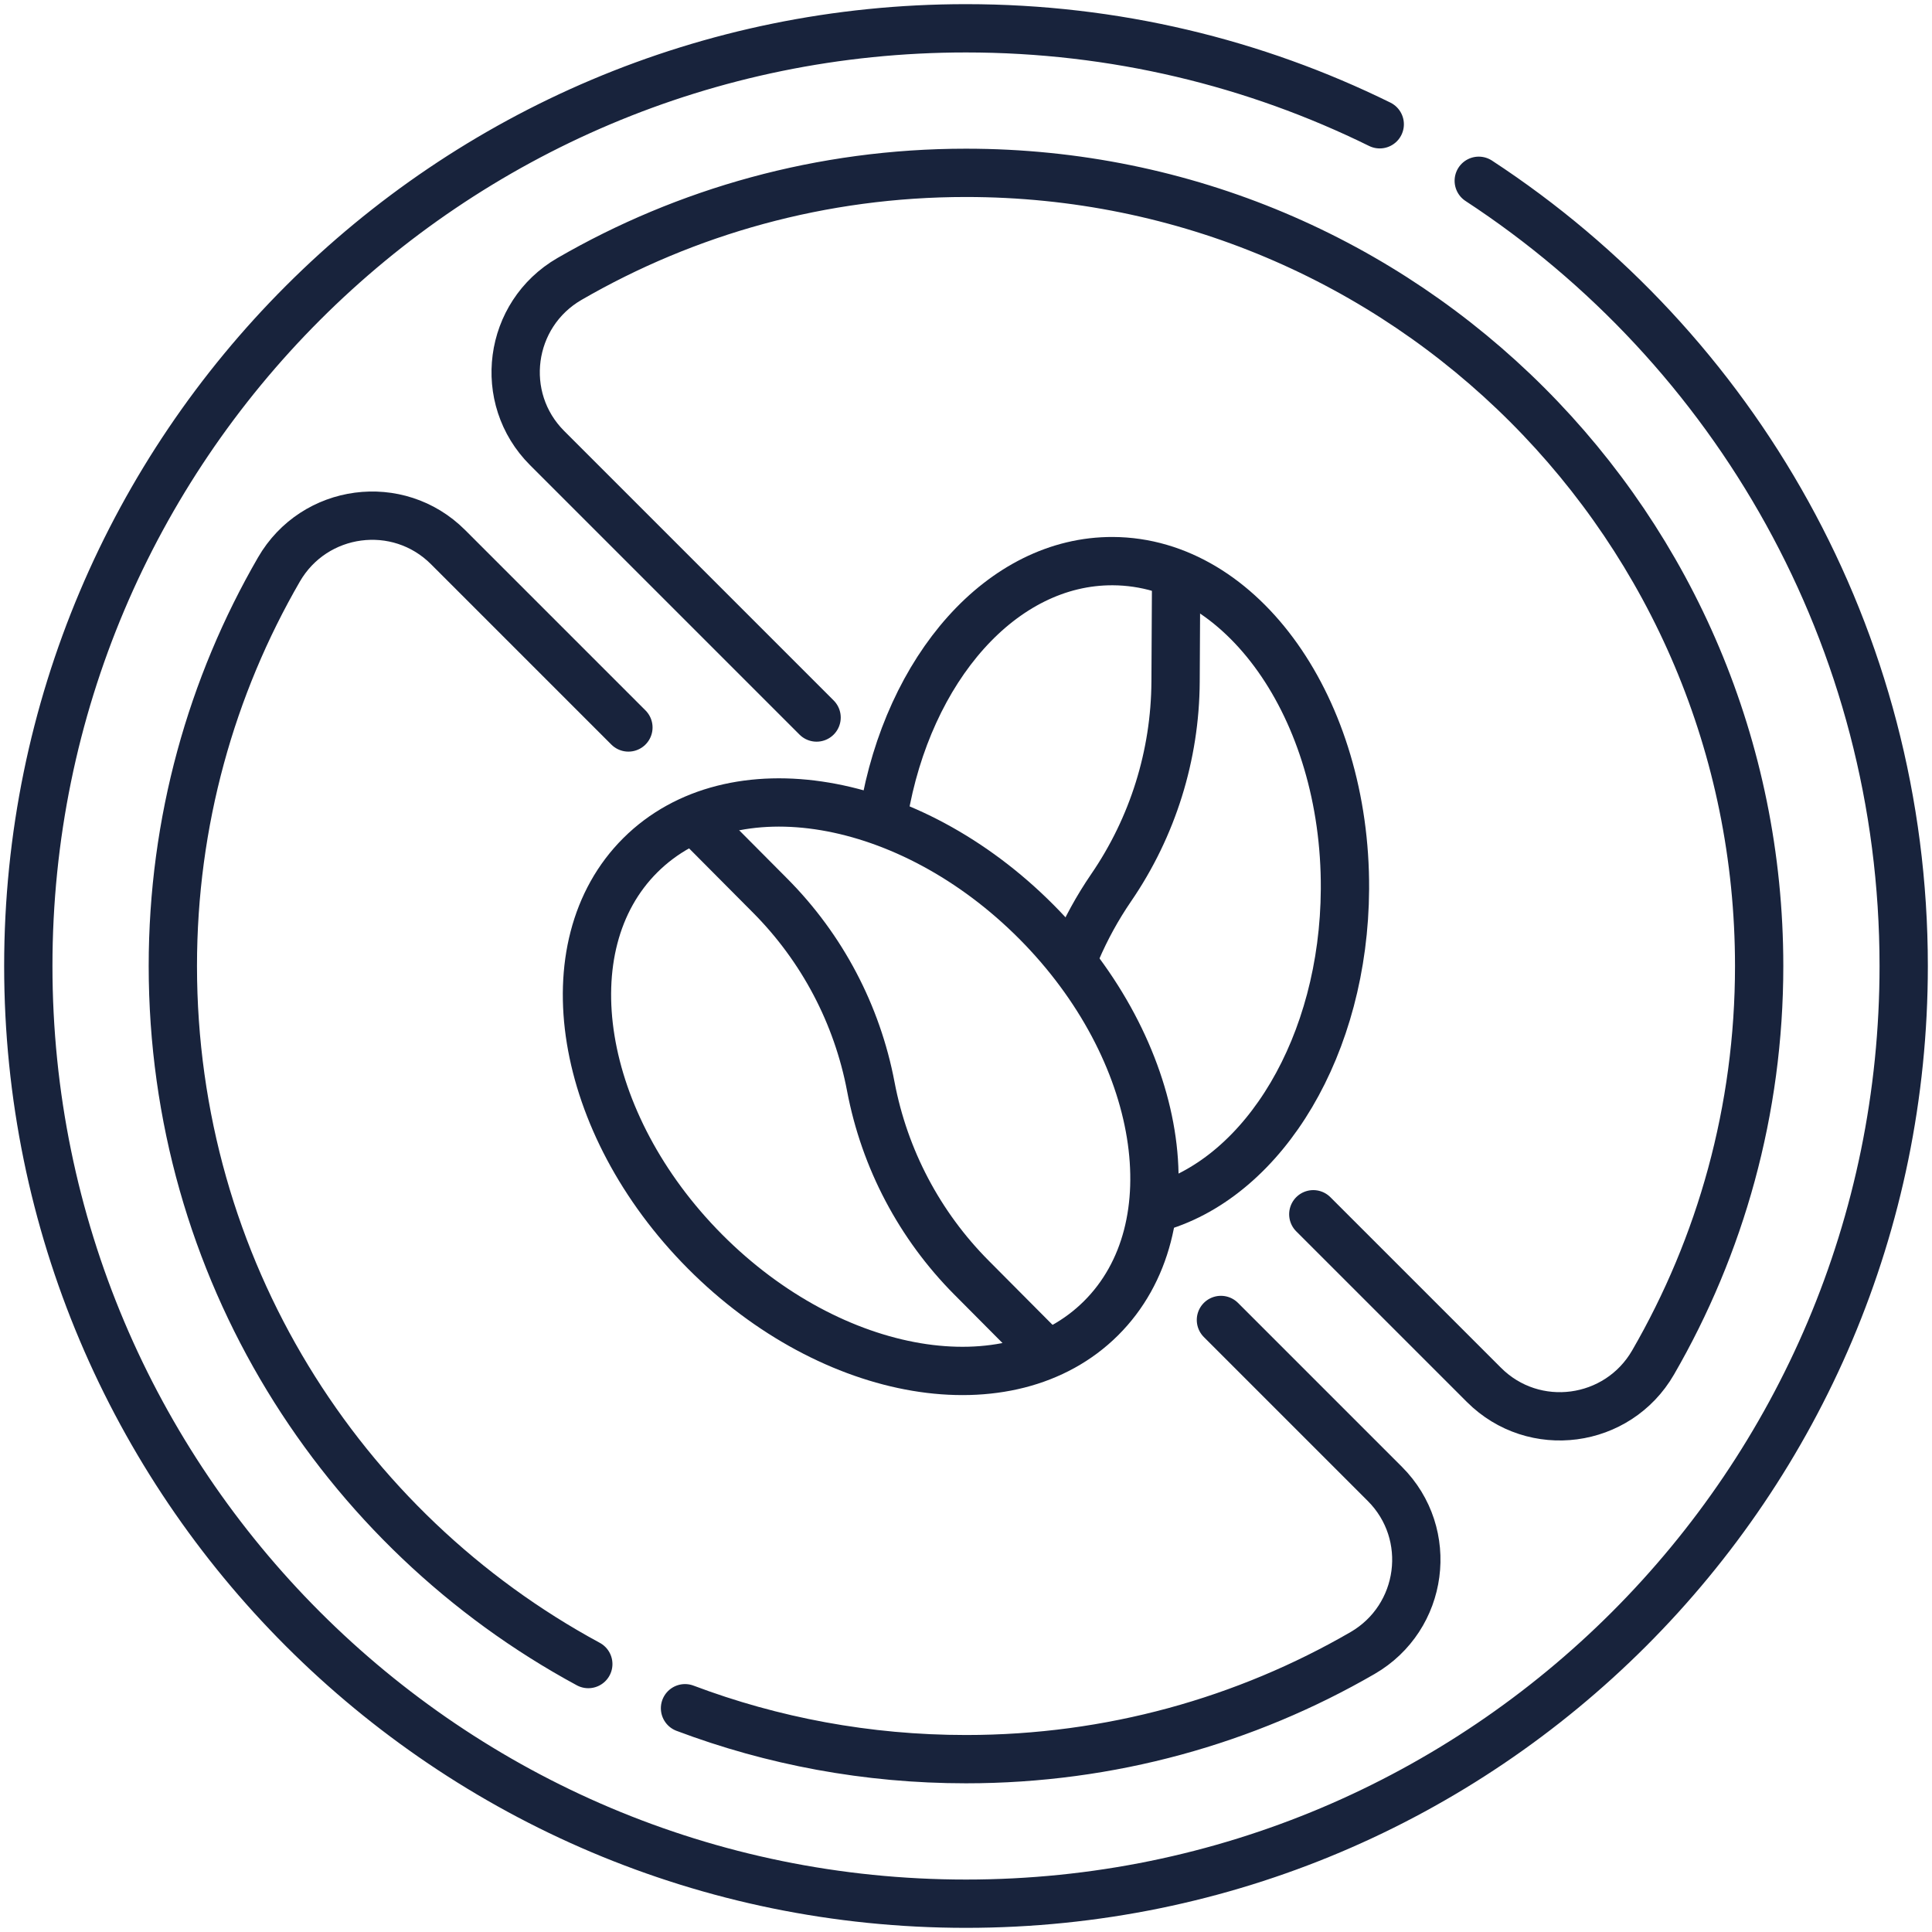 <?xml version="1.0" encoding="utf-8"?>
<svg xmlns="http://www.w3.org/2000/svg" fill="none" height="80" viewBox="0 0 80 80" width="80">
<g clip-path="url(#clip0_3326_52364)" id="no-caffeine 1">
<g id="Group">
<path d="M36.594 33.69C37.607 27.68 41.483 23.211 46.085 23.235C51.43 23.263 55.731 29.34 55.692 36.809C55.657 43.285 52.37 48.681 48.012 49.981" id="Vector" stroke="#18233C" stroke-linecap="round" stroke-linejoin="round" stroke-miterlimit="10" stroke-width="2"/>
<path d="M44.57 39.381C44.961 38.466 45.443 37.587 46.011 36.757C47.733 34.244 48.662 31.272 48.678 28.225L48.7 24.092" id="Vector_2" stroke="#18233C" stroke-linecap="round" stroke-linejoin="round" stroke-miterlimit="10" stroke-width="2"/>
<path d="M45.59 54.586C49.38 50.816 48.182 43.468 42.916 38.173C37.649 32.878 30.307 31.641 26.518 35.41C22.728 39.179 23.926 46.528 29.192 51.823C34.459 57.118 41.801 58.355 45.59 54.586Z" id="Vector_3" stroke="#18233C" stroke-linecap="round" stroke-linejoin="round" stroke-miterlimit="10" stroke-width="2"/>
<path d="M43.142 55.834L40.228 52.904C38.079 50.744 36.627 47.989 36.059 44.996C35.492 42.002 34.04 39.248 31.891 37.088L28.977 34.158" id="Vector_4" stroke="#18233C" stroke-linecap="round" stroke-linejoin="round" stroke-miterlimit="10" stroke-width="2"/>
<path d="M57.132 5.146C51.965 2.601 46.149 1.172 40 1.172C18.556 1.172 1.172 18.556 1.172 40C1.172 61.444 18.556 78.828 40 78.828C61.444 78.828 78.828 61.444 78.828 40C78.828 26.392 71.828 14.419 61.232 7.486M24.36 68.905C14.102 63.358 7.157 52.512 7.157 40C7.157 34.019 8.756 28.412 11.55 23.582C13.016 21.047 16.483 20.585 18.553 22.655L26.021 30.123M50.556 54.657L57.345 61.446C59.415 63.517 58.952 66.983 56.418 68.45C51.588 71.244 45.981 72.843 40 72.843C35.901 72.843 31.98 72.097 28.365 70.734M33.813 29.711L26.469 22.367L22.655 18.553C20.584 16.483 21.047 13.016 23.582 11.55C28.412 8.756 34.019 7.157 40 7.157C58.179 7.157 72.843 21.821 72.843 40C72.843 45.981 71.243 51.588 68.45 56.418C66.983 58.952 63.517 59.415 61.446 57.344L54.381 50.28" id="Vector_5" stroke="#18233C" stroke-linecap="round" stroke-linejoin="round" stroke-miterlimit="10" stroke-width="2"/>
</g>
</g>
<defs>
<clipPath id="clip0_3326_52364">
<rect fill="white" height="80" width="80"/>
</clipPath>
</defs>
</svg>
